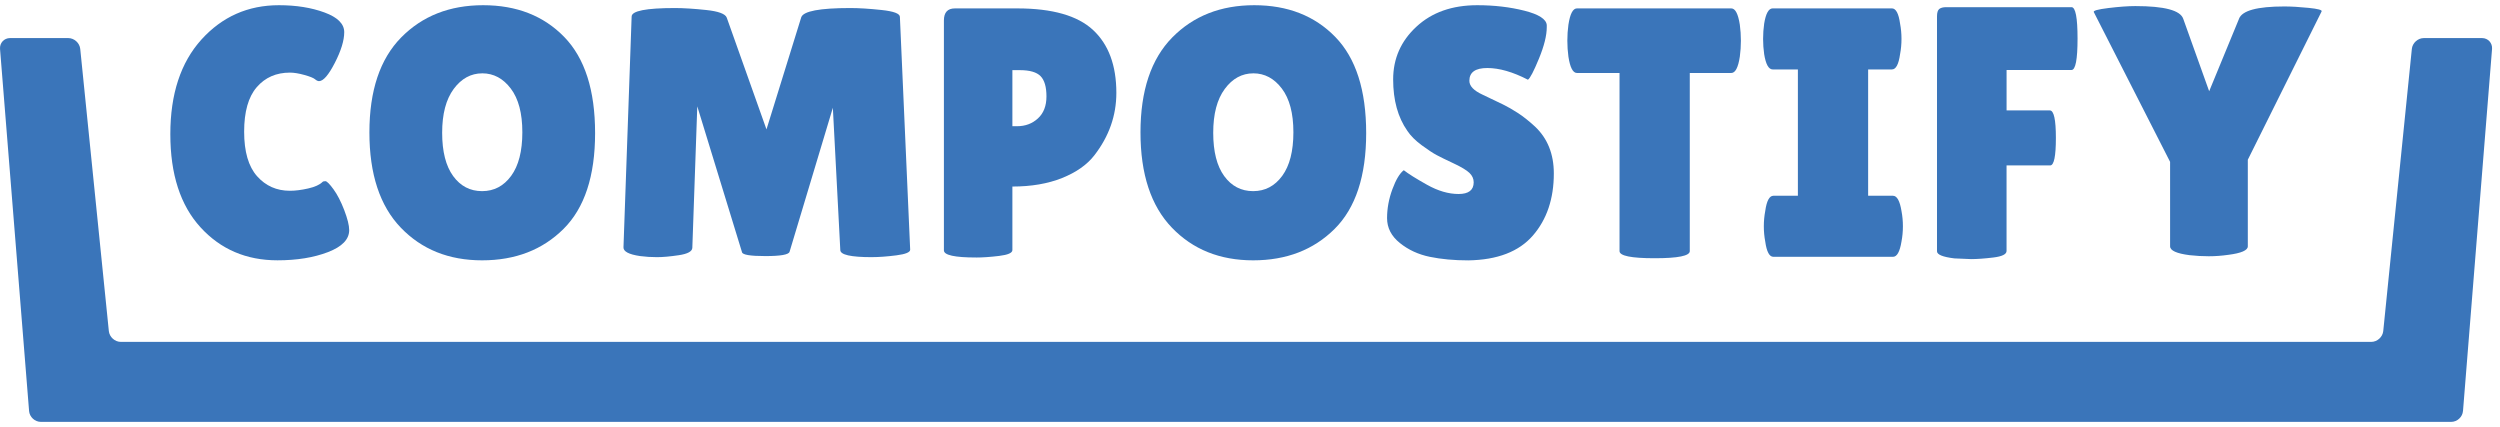 <svg width="240" height="41" viewBox="0 0 240 41" fill="none" xmlns="http://www.w3.org/2000/svg">
<path d="M236.446 39.457C236.401 40.03 235.892 40.5 235.317 40.5H3.921C3.346 40.5 2.837 40.03 2.792 39.457L0.003 4.698C-0.042 4.125 0.391 3.655 0.966 3.655H6.551C7.126 3.655 7.645 4.123 7.703 4.696L10.448 31.78C10.506 32.353 11.025 32.821 11.6 32.821H227.64C228.215 32.821 228.734 32.353 228.792 31.78L231.537 4.696C231.595 4.123 232.114 3.655 232.689 3.655H238.274C238.849 3.655 239.282 4.125 239.237 4.698L236.448 39.457H236.446Z" fill="#3A75BA"/>
<path d="M31.156 1.199C32.417 1.664 33.046 2.295 33.046 3.088C33.046 3.882 32.745 4.865 32.143 6.036C31.541 7.206 31.036 7.789 30.626 7.789C30.513 7.789 30.383 7.728 30.235 7.602C30.086 7.478 29.746 7.342 29.212 7.194C28.679 7.045 28.219 6.971 27.832 6.971C26.515 6.971 25.453 7.437 24.648 8.369C23.842 9.3 23.438 10.724 23.438 12.643C23.438 14.562 23.852 15.988 24.68 16.917C25.509 17.849 26.56 18.314 27.832 18.314C28.355 18.314 28.938 18.24 29.587 18.092C30.235 17.945 30.694 17.735 30.968 17.461C31.014 17.416 31.104 17.393 31.24 17.393C31.376 17.393 31.632 17.649 32.007 18.16C32.382 18.671 32.728 19.341 33.046 20.169C33.363 20.998 33.522 21.641 33.522 22.094C33.522 22.98 32.842 23.683 31.477 24.206C30.115 24.728 28.503 24.99 26.64 24.99C23.642 24.99 21.179 23.934 19.248 21.822C17.317 19.71 16.352 16.73 16.352 12.88C16.352 9.03 17.346 6.005 19.332 3.802C21.321 1.603 23.802 0.5 26.779 0.5C28.435 0.5 29.895 0.733 31.156 1.199Z" fill="#3A75BA"/>
<path d="M46.279 24.992C43.088 24.992 40.488 23.947 38.478 21.857C36.469 19.767 35.463 16.719 35.463 12.711C35.463 8.702 36.479 5.665 38.511 3.598C40.545 1.533 43.169 0.5 46.382 0.5C49.595 0.5 52.189 1.516 54.166 3.548C56.142 5.58 57.129 8.657 57.129 12.779C57.129 16.901 56.117 19.967 54.098 21.977C52.076 23.986 49.471 24.992 46.281 24.992M46.297 7.041C45.207 7.041 44.292 7.542 43.554 8.54C42.816 9.539 42.447 10.941 42.447 12.746C42.447 14.551 42.8 15.936 43.503 16.903C44.205 17.867 45.133 18.349 46.279 18.349C47.425 18.349 48.356 17.861 49.071 16.884C49.786 15.907 50.145 14.512 50.145 12.694C50.145 10.877 49.776 9.481 49.038 8.505C48.3 7.528 47.385 7.039 46.295 7.039" fill="#3A75BA"/>
<path d="M83.701 24.687C81.679 24.687 80.669 24.46 80.669 24.005L79.954 10.345L75.797 24.176C75.706 24.448 74.933 24.584 73.481 24.584C72.028 24.584 71.277 24.46 71.232 24.209L66.939 10.209L66.463 23.8C66.441 24.141 66.008 24.373 65.169 24.499C64.328 24.625 63.629 24.687 63.073 24.687C62.517 24.687 61.977 24.654 61.455 24.584C60.365 24.425 59.831 24.141 59.854 23.733L60.637 1.59C60.637 1.046 62.022 0.772 64.792 0.772C65.61 0.772 66.609 0.834 67.79 0.96C68.971 1.085 69.631 1.328 69.767 1.691L73.582 12.422L76.92 1.658C77.124 1.069 78.691 0.772 81.621 0.772C82.46 0.772 83.466 0.834 84.636 0.96C85.805 1.085 86.39 1.306 86.39 1.623L87.377 23.97C87.377 24.219 86.934 24.4 86.048 24.514C85.162 24.627 84.379 24.685 83.696 24.685" fill="#3A75BA"/>
<path d="M93.714 24.72C91.647 24.72 90.615 24.493 90.615 24.038V1.965C90.615 1.195 90.967 0.807 91.67 0.807H97.665C101.026 0.807 103.45 1.5 104.938 2.884C106.424 4.269 107.17 6.279 107.17 8.915C107.17 11.095 106.465 13.094 105.058 14.91C104.353 15.819 103.32 16.544 101.958 17.09C100.596 17.636 99.005 17.908 97.189 17.908V24.007C97.189 24.279 96.763 24.466 95.911 24.569C95.06 24.672 94.326 24.722 93.714 24.722M97.189 6.734V12.117H97.632C98.428 12.117 99.097 11.868 99.642 11.367C100.188 10.868 100.46 10.164 100.46 9.255C100.46 8.346 100.272 7.699 99.897 7.313C99.522 6.928 98.858 6.734 97.904 6.734H97.189Z" fill="#3A75BA"/>
<path d="M120.302 24.992C117.112 24.992 114.511 23.947 112.502 21.857C110.492 19.767 109.487 16.719 109.487 12.711C109.487 8.702 110.503 5.665 112.535 3.598C114.569 1.533 117.19 0.5 120.405 0.5C123.62 0.5 126.213 1.516 128.189 3.548C130.166 5.58 131.153 8.657 131.153 12.779C131.153 16.901 130.141 19.967 128.121 21.977C126.099 23.986 123.494 24.992 120.304 24.992M120.319 7.041C119.228 7.041 118.313 7.542 117.576 8.54C116.838 9.539 116.469 10.941 116.469 12.746C116.469 14.551 116.821 15.936 117.524 16.903C118.227 17.867 119.154 18.349 120.3 18.349C121.446 18.349 122.377 17.861 123.093 16.884C123.808 15.907 124.166 14.512 124.166 12.694C124.166 10.877 123.797 9.481 123.06 8.505C122.322 7.528 121.407 7.039 120.317 7.039" fill="#3A75BA"/>
<path d="M134.763 16.34C135.194 16.68 135.938 17.146 136.993 17.737C138.048 18.329 139.06 18.624 140.025 18.624C140.989 18.624 141.474 18.248 141.474 17.5C141.474 17.16 141.338 16.859 141.066 16.598C140.794 16.338 140.293 16.035 139.567 15.695C138.84 15.355 138.296 15.087 137.933 14.895C137.568 14.704 137.086 14.384 136.484 13.941C135.883 13.498 135.423 13.039 135.106 12.562C134.197 11.268 133.743 9.622 133.743 7.622C133.743 5.623 134.487 3.938 135.975 2.563C137.459 1.186 139.407 0.5 141.814 0.5C143.448 0.5 144.959 0.677 146.344 1.028C147.729 1.38 148.444 1.84 148.489 2.408V2.612C148.489 3.408 148.238 4.412 147.739 5.628C147.238 6.843 146.888 7.517 146.682 7.653C145.229 6.903 143.928 6.53 142.78 6.53C141.632 6.53 141.059 6.938 141.059 7.756C141.059 8.257 141.48 8.7 142.321 9.086C142.502 9.176 142.764 9.302 143.104 9.461C143.444 9.619 143.836 9.807 144.279 10.023C144.722 10.24 145.198 10.512 145.709 10.842C146.22 11.171 146.77 11.608 147.362 12.152C148.565 13.288 149.167 14.788 149.167 16.649C149.167 19.079 148.497 21.066 147.158 22.611C145.818 24.157 143.751 24.951 140.958 24.996C139.596 24.996 138.364 24.883 137.263 24.656C136.161 24.429 135.202 23.986 134.384 23.326C133.566 22.667 133.158 21.874 133.158 20.942C133.158 20.011 133.329 19.085 133.669 18.166C134.009 17.247 134.372 16.639 134.759 16.344" fill="#3A75BA"/>
<path d="M162.219 24.108C162.219 24.563 161.093 24.79 158.847 24.79C156.601 24.79 155.475 24.563 155.475 24.108V7.006H151.387C151.001 7.006 150.727 6.485 150.568 5.44C150.5 4.941 150.465 4.43 150.465 3.907C150.465 3.383 150.498 2.874 150.568 2.373C150.727 1.328 150.999 0.807 151.387 0.807H166.205C166.59 0.807 166.862 1.331 167.023 2.373C167.091 2.874 167.126 3.383 167.126 3.907C167.126 4.43 167.091 4.941 167.023 5.44C166.864 6.485 166.592 7.006 166.205 7.006H162.219V24.108Z" fill="#3A75BA"/>
<path d="M172.597 18.793V6.666H170.178C169.79 6.666 169.518 6.178 169.36 5.201C169.292 4.725 169.257 4.236 169.257 3.736C169.257 3.235 169.292 2.748 169.36 2.27C169.518 1.293 169.79 0.805 170.178 0.805H181.624C182.01 0.805 182.271 1.293 182.407 2.27C182.498 2.746 182.543 3.235 182.543 3.736C182.543 4.236 182.498 4.723 182.407 5.201C182.271 6.178 182.01 6.666 181.624 6.666H179.341V18.793H181.725C182.111 18.793 182.383 19.281 182.543 20.258C182.634 20.734 182.679 21.222 182.679 21.723C182.679 22.224 182.634 22.71 182.543 23.188C182.385 24.165 182.113 24.654 181.725 24.654H170.246C169.858 24.654 169.599 24.165 169.463 23.188C169.372 22.712 169.327 22.224 169.327 21.723C169.327 21.222 169.372 20.736 169.463 20.258C169.599 19.281 169.861 18.793 170.246 18.793H172.597Z" fill="#3A75BA"/>
<path d="M198.866 0.688C199.251 0.688 199.445 1.693 199.445 3.703C199.445 5.712 199.251 6.718 198.866 6.718H192.631V10.601H196.786C197.172 10.601 197.365 11.48 197.365 13.241C197.365 15.001 197.184 15.88 196.819 15.88H192.629V24.091C192.629 24.409 192.203 24.619 191.352 24.722C190.5 24.825 189.789 24.874 189.223 24.874L187.621 24.806C186.508 24.67 185.952 24.444 185.952 24.126V1.574C185.952 1.211 186.026 0.972 186.173 0.859C186.319 0.745 186.541 0.688 186.836 0.688H198.866Z" fill="#3A75BA"/>
<path d="M214.939 1.811C215.233 1.017 216.686 0.62 219.299 0.62C219.957 0.62 220.736 0.665 221.632 0.756C222.529 0.846 222.943 0.96 222.875 1.096L215.79 15.334V23.646C215.79 24.033 215.165 24.305 213.916 24.464C213.282 24.555 212.657 24.6 212.043 24.6C211.429 24.6 210.817 24.567 210.203 24.497C208.954 24.338 208.329 24.054 208.329 23.646V15.538L201.007 1.164C200.916 1.028 201.382 0.898 202.404 0.772C203.426 0.648 204.29 0.584 204.993 0.584C207.785 0.584 209.319 0.993 209.593 1.811L212.08 8.76L214.943 1.811H214.939Z" fill="#3A75BA"/>
</svg>
